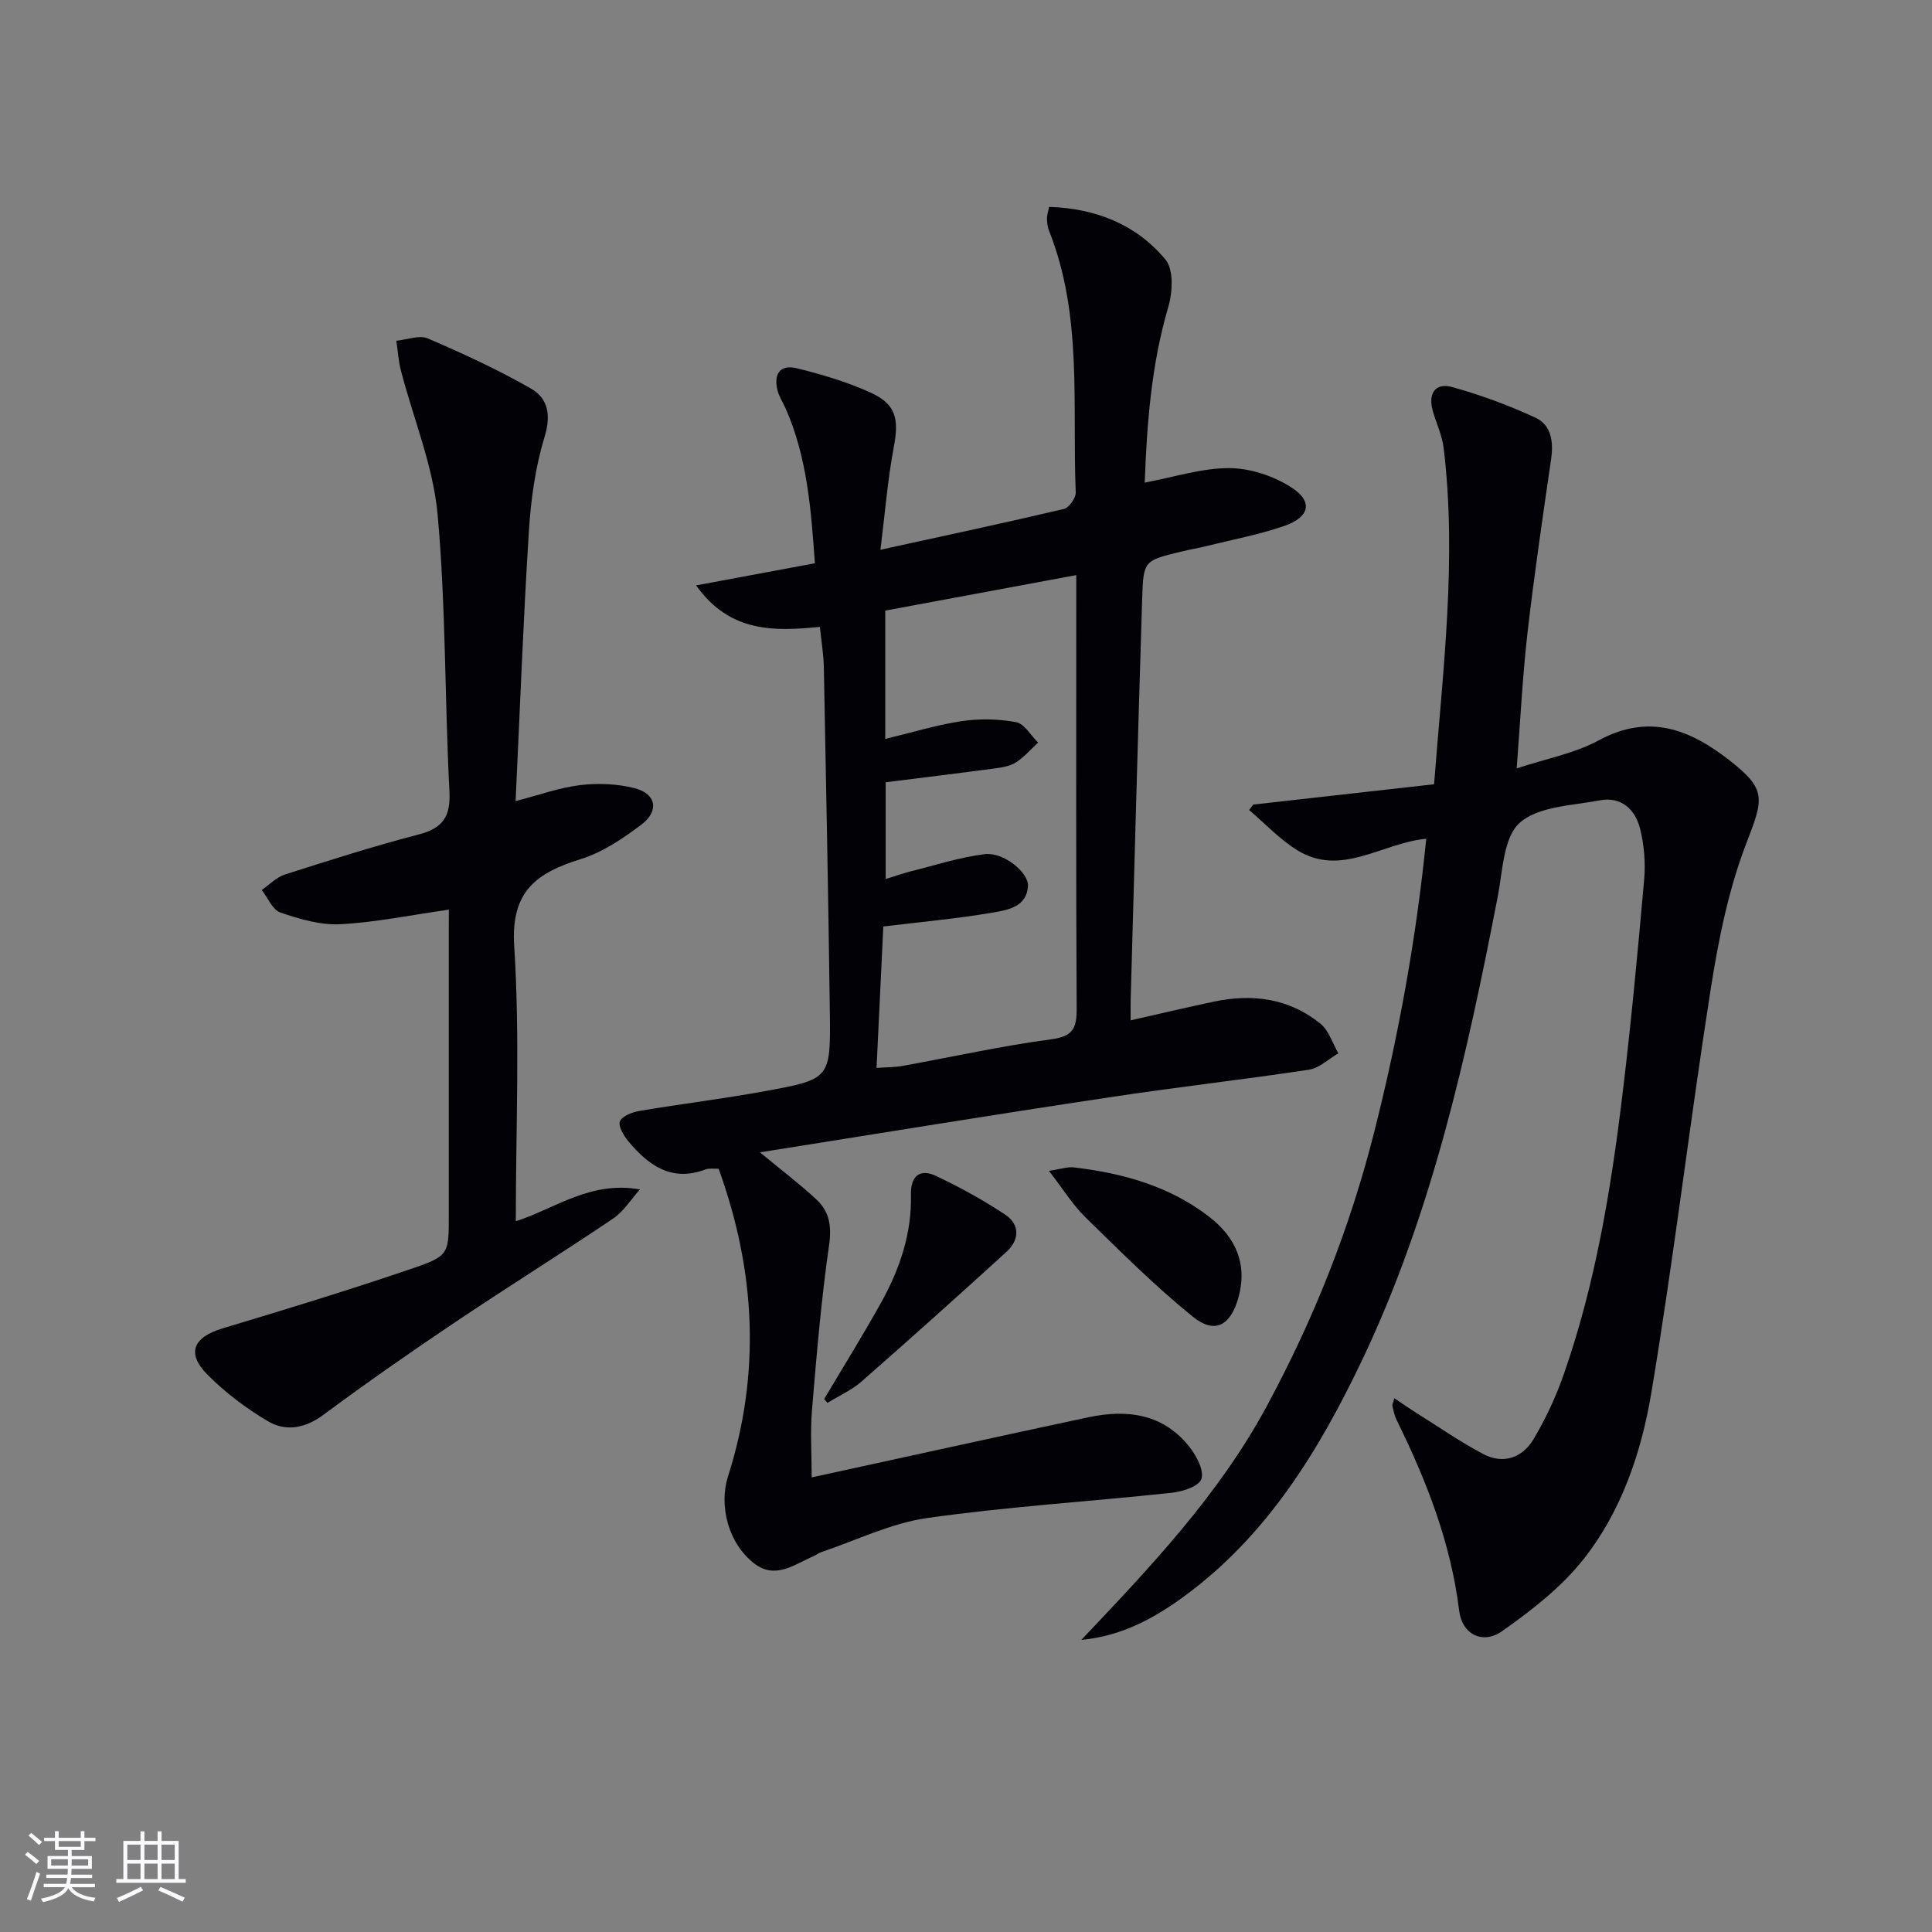 <svg enable-background="new 0 0 400 400" viewBox="0 0 400 400" xmlns="http://www.w3.org/2000/svg"><rect x="0" y="0" width="400" height="400" fill="#808080" stroke="none"/><g fill="#010106"><path d="m157.33 238.58c4.35 3.6 8.19 6.5 11.7 9.76 2.7 2.5 3.19 5.54 2.62 9.48-1.63 11.32-2.59 22.75-3.54 34.17-.38 4.52-.06 9.1-.06 13.89 19.35-4.21 38.26-8.39 57.2-12.43 8.13-1.74 15.71-.77 21.16 6.31 1.4 1.81 2.94 4.84 2.3 6.5-.58 1.53-3.94 2.57-6.18 2.81-16.85 1.81-33.79 2.84-50.55 5.22-7.56 1.07-14.77 4.66-22.13 7.13-.47.16-.85.53-1.31.72-4.03 1.7-8.01 5.02-12.49 1.48-5.39-4.26-7.22-12.02-5.31-17.99 6.8-21.35 5.71-42.5-1.96-63.67-1.11.05-1.99-.12-2.69.15-7.02 2.67-11.83-.83-15.99-5.81-.97-1.16-2.16-3.17-1.74-4.15.47-1.11 2.57-1.9 4.07-2.15 8.67-1.46 17.42-2.52 26.07-4.11 13.39-2.45 13.49-2.58 13.31-16.29-.31-23.81-.78-47.61-1.24-71.41-.05-2.64-.5-5.27-.82-8.4-9.25.89-18.56 1.34-25.63-8.59 8.48-1.58 16.27-3.03 24.6-4.58-.8-11.03-1.56-21.86-6.06-32.04-.53-1.21-1.3-2.35-1.64-3.61-.91-3.37.35-5.61 3.96-4.72 5.13 1.26 10.28 2.79 15.09 4.95 5.47 2.45 6.09 5.49 4.98 11.37-1.28 6.78-1.82 13.7-2.76 21.25 13.45-2.94 25.74-5.56 37.97-8.44 1.07-.25 2.51-2.28 2.46-3.43-.75-18.18 1.46-36.69-5.55-54.23-.3-.75-.38-1.63-.41-2.45-.02-.62.21-1.25.45-2.44 9.69.32 18.05 3.64 24.1 10.93 1.71 2.06 1.47 6.74.58 9.76-3.51 11.92-4.43 24.05-4.89 36.4 6.14-1.15 11.83-3.02 17.51-3 4.32.01 9.15 1.62 12.82 3.97 4.61 2.95 3.85 6.2-1.54 8.04-5.16 1.76-10.57 2.78-15.87 4.1-1.77.44-3.58.74-5.35 1.17-7.65 1.85-7.85 1.85-8.09 9.58-.88 27.78-1.61 55.57-2.39 83.36-.03 1.15 0 2.31 0 4.11 5.96-1.35 11.53-2.66 17.12-3.85 8.04-1.72 15.66-.74 22.17 4.54 1.75 1.42 2.5 4.06 3.71 6.14-2.02 1.17-3.93 3.06-6.08 3.39-13.78 2.09-27.64 3.63-41.41 5.73-23.92 3.59-47.78 7.49-72.27 11.38zm24.15-17.48c2.11-.15 3.76-.12 5.35-.41 10.28-1.85 20.5-4.14 30.85-5.52 4.5-.6 5.25-2.32 5.23-6.34-.15-28.15-.08-56.3-.08-84.46 0-1.61 0-3.22 0-5.3-13.64 2.53-26.61 4.94-39.55 7.35v26.57c5.48-1.32 10.58-2.89 15.79-3.68 3.69-.55 7.63-.48 11.3.21 1.72.32 3.05 2.75 4.56 4.22-1.5 1.38-2.85 2.97-4.54 4.07-1.19.78-2.79 1.06-4.25 1.26-7.52 1.01-15.05 1.92-22.77 2.89v20.03c1.99-.61 3.54-1.17 5.12-1.57 5.12-1.27 10.21-2.95 15.42-3.58 3.85-.46 9.11 3.8 8.92 6.64-.28 4.32-4.24 4.93-7.3 5.46-7.29 1.25-14.68 1.91-22.65 2.88-.43 9.16-.91 19.03-1.4 29.28z"/><path d="m296.91 162.37c1.84-23.8 4.75-46.6 1.99-69.57-.31-2.59-1.48-5.07-2.23-7.61-1.08-3.68.46-6.03 3.99-5.05 5.87 1.62 11.66 3.77 17.19 6.31 3.38 1.56 3.81 5.05 3.28 8.68-1.74 11.98-3.51 23.97-4.89 36-1.03 9.05-1.47 18.17-2.23 27.96 6.08-2.01 11.96-3.09 16.97-5.8 10.35-5.6 18.78-2.35 27.04 4.09 7.73 6.02 7.15 7.89 3.62 17-3.73 9.62-5.83 20.04-7.44 30.29-4.37 27.86-7.66 55.89-12.31 83.7-2.05 12.25-6.14 24.4-13.95 34.34-4.61 5.86-10.81 10.69-16.97 15.02-4 2.81-8.27.63-8.86-4.22-1.72-14.09-6.78-26.98-12.97-39.55-.43-.88-.62-1.89-.86-2.86-.06-.26.13-.58.4-1.61 1.74 1.16 3.27 2.23 4.84 3.22 4.49 2.81 8.87 5.85 13.54 8.32 4.16 2.2 8.11.82 10.42-3.03 2.53-4.24 4.66-8.81 6.29-13.48 6.5-18.59 9.71-37.93 12.08-57.4 1.83-14.98 3.23-30.03 4.56-45.06.3-3.42-.01-7.04-.82-10.38-1-4.09-3.91-6.84-8.43-5.97-5.7 1.09-12.67 1.22-16.52 4.64-3.38 3-3.52 9.94-4.54 15.24-6.4 32.97-13.62 65.71-28.21 96.25-8.89 18.61-19.57 36.04-36.57 48.55-6.26 4.6-13.04 8.35-21.44 9.13 14.23-15.02 28.38-29.9 38.31-48.24 9.79-18.09 17.29-36.98 22.32-56.88 5.05-19.93 8.71-40.11 10.78-60.75-9.26.88-17.6 8.03-26.75 2.35-3.63-2.25-6.63-5.5-9.92-8.29.28-.38.56-.76.84-1.13 12.41-1.41 24.8-2.8 37.45-4.21z"/><path d="m92.93 188.33c-7.78 1.11-15.1 2.63-22.48 3.02-4.1.22-8.42-1.07-12.39-2.42-1.63-.55-2.6-3.05-3.87-4.66 1.59-1.1 3.04-2.65 4.8-3.21 9.16-2.93 18.34-5.86 27.65-8.28 5.05-1.31 6.68-3.69 6.41-8.96-.99-19.1-.72-38.3-2.45-57.32-.92-10.07-5.02-19.84-7.59-29.77-.52-2.01-.64-4.11-.95-6.18 2.19-.21 4.74-1.24 6.51-.48 7.27 3.12 14.5 6.45 21.36 10.38 3.49 2 4.21 5.43 2.83 9.95-1.91 6.28-2.85 12.98-3.26 19.57-1.16 18.42-1.85 36.87-2.75 55.89 4.88-1.26 9.06-2.79 13.36-3.31 3.68-.44 7.64-.28 11.22.62 4.55 1.14 5.24 4.72 1.41 7.6-3.81 2.87-8 5.69-12.48 7.09-9.14 2.85-14.53 6.61-13.8 18 1.21 18.86.33 37.85.33 56.98 7.99-2.52 15.39-8.43 25.71-6.58-1.85 2.04-3.38 4.56-5.59 6.05-10.89 7.34-22.05 14.29-32.95 21.62-9.11 6.12-18.13 12.41-26.94 18.95-3.83 2.84-7.81 3.59-11.58 1.35-4.51-2.67-8.84-5.93-12.52-9.66-4.39-4.44-2.88-7.72 3.15-9.54 13.17-3.95 26.32-7.98 39.33-12.42 7.65-2.62 7.52-3.01 7.52-11.33 0-19.16 0-38.33 0-57.49.01-1.8.01-3.61.01-5.46z"/><path d="m217.17 242.41c2.43-.35 3.84-.87 5.18-.71 10.19 1.2 19.91 3.91 28.12 10.32 5.37 4.19 7.89 9.74 5.9 16.74-1.63 5.7-4.86 7.53-9.43 3.83-7.82-6.33-14.99-13.5-22.2-20.55-2.65-2.59-4.65-5.86-7.57-9.63z"/><path d="m170.64 289.65c3.95-6.67 8.06-13.25 11.82-20.03 3.82-6.88 6.33-14.23 6.14-22.26-.09-3.85 1.8-5.52 5.28-3.86 4.9 2.34 9.72 4.97 14.24 7.98 3.05 2.03 2.98 5.21.29 7.67-9.94 9.06-19.96 18.05-30.08 26.91-2.05 1.79-4.67 2.94-7.02 4.39-.23-.27-.45-.53-.67-.8z"/></g><path d="m5.17 384 .55-.58c.85.61 1.65 1.24 2.4 1.87l-.59.64c-.83-.73-1.62-1.38-2.36-1.93m1.22 9.53-.82-.34c.71-1.76 1.37-3.64 1.98-5.63.24.13.5.25.76.36-.6 1.67-1.24 3.54-1.92 5.61m-.5-13.5.57-.54c.56.44 1.31 1.06 2.26 1.87l-.64.64c-.68-.66-1.41-1.32-2.19-1.97m3.25.46h2.24v-1.36h.77v1.36h4.57v-1.36h.76v1.36h2.28v.69h-2.28v1.84h-2.64v1.26h4.18v2.64h-4.21c0 .45-.02.86-.05 1.21h4.32v.69h-4.38c-.04.34-.1.75-.19 1.22h5.15v.69h-4.82c.87 1.19 2.51 1.92 4.93 2.19-.17.32-.3.57-.37.76-2.77-.49-4.52-1.41-5.26-2.76-.56 1.26-2.3 2.23-5.24 2.9-.12-.24-.26-.48-.43-.72 2.73-.55 4.38-1.34 4.96-2.38h-4.38v-.69h4.65c.1-.38.17-.79.21-1.22h-4.32v-.69h4.4c.03-.34.05-.75.05-1.21h-4.2v-2.64h4.23v-1.26h-2.69v-1.84h-2.24zm1.46 4.46v1.29h3.45c.01-.4.02-.57.01-.53v-.32-.45h-3.46zm1.55-2.59h4.57v-1.19h-4.57zm6.11 2.59h-3.42v.77c-.01.19-.01.37-.02.53h3.44z" fill="#fafafc"/><path d="m32.63 379.16h.82v1.98h3.54v7.89h1.46v.78h-14.37v-.78h1.46v-7.89h3.54v-1.98h.82v1.98h2.73zm-3.49 11.48.5.73c-1.61.82-3.28 1.63-5 2.41-.13-.27-.28-.55-.44-.82 1.75-.72 3.4-1.49 4.94-2.32m-2.78-5.55h2.73v-3.18h-2.73zm0 3.95h2.73v-3.2h-2.73zm3.54-3.95h2.73v-3.18h-2.73zm0 3.95h2.73v-3.2h-2.73zm7.89 4.68c-1.84-.92-3.51-1.7-5.02-2.32l.45-.73c1.89.8 3.57 1.55 5.04 2.23zm-1.62-11.81h-2.73v3.18h2.73zm-2.73 7.13h2.73v-3.2h-2.73z" fill="#fafafc"/></svg>